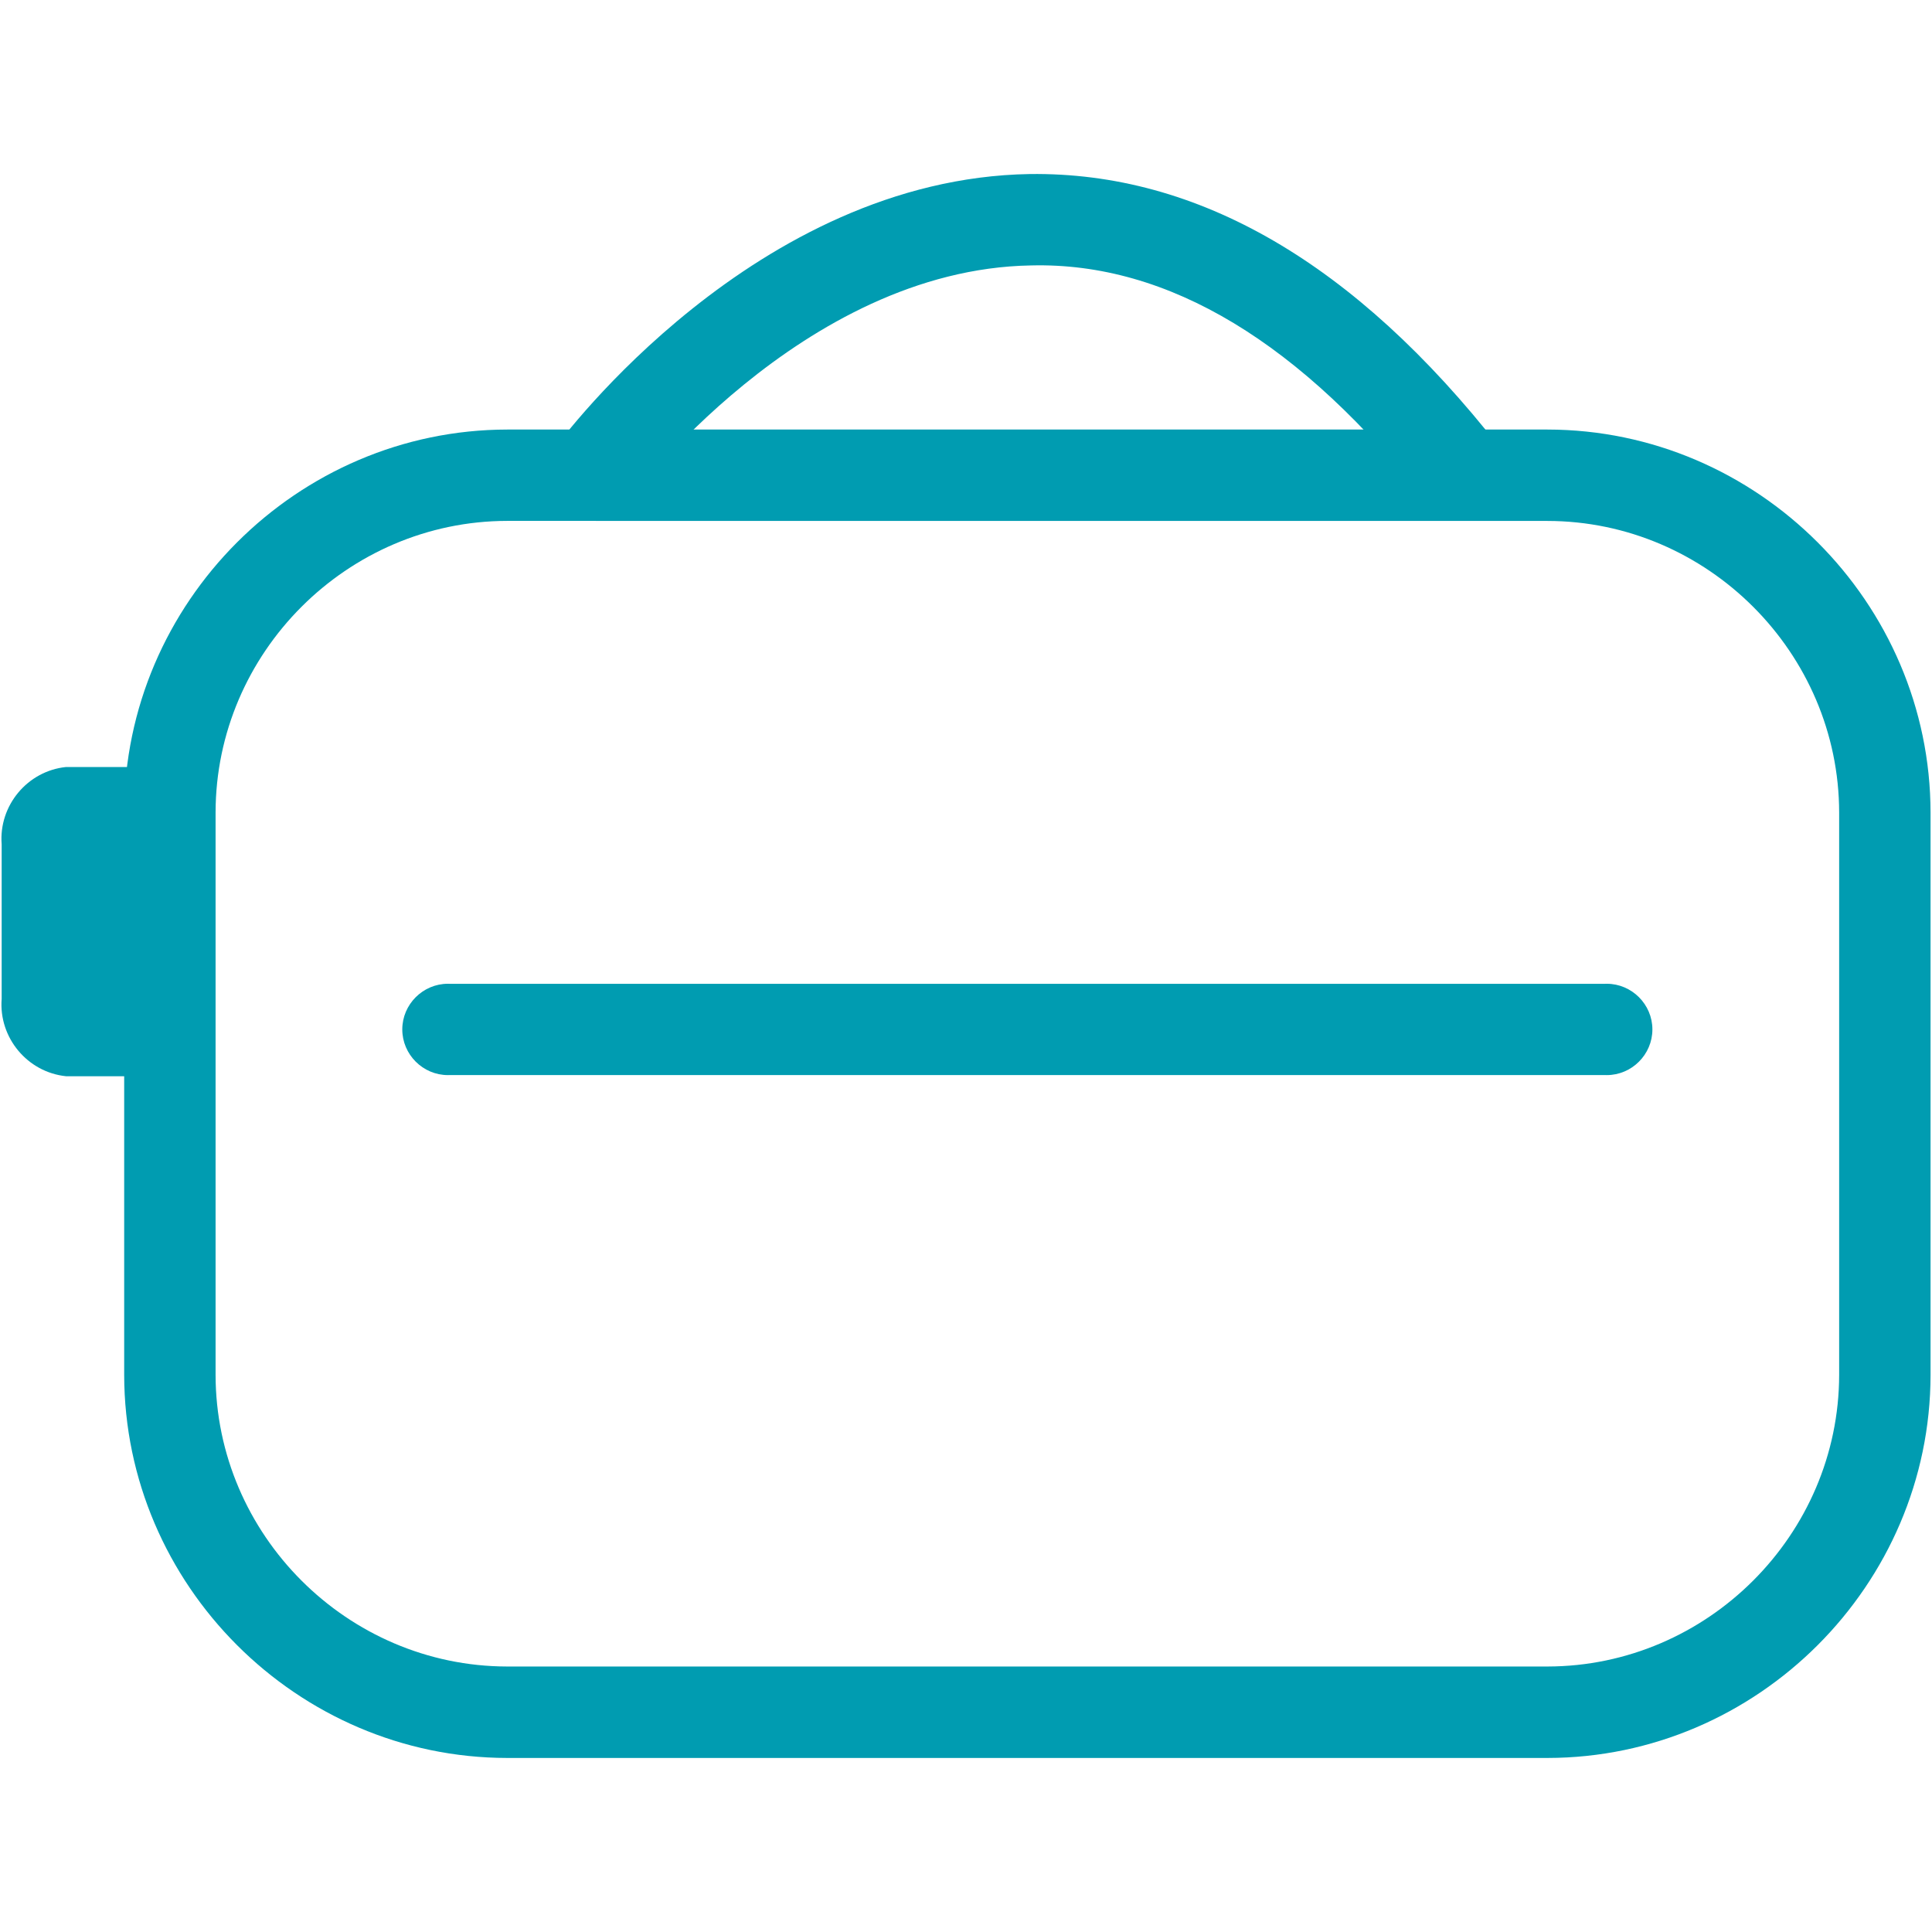 <?xml version="1.0" encoding="UTF-8" standalone="no"?>
<!DOCTYPE svg PUBLIC "-//W3C//DTD SVG 1.1//EN" "http://www.w3.org/Graphics/SVG/1.1/DTD/svg11.dtd">
<svg width="100%" height="100%" viewBox="0 0 36 36" version="1.1" xmlns="http://www.w3.org/2000/svg" xmlns:xlink="http://www.w3.org/1999/xlink" xml:space="preserve" xmlns:serif="http://www.serif.com/" style="fill-rule:evenodd;clip-rule:evenodd;stroke-linejoin:round;stroke-miterlimit:2;">
    <g id="icon-ontyhego" serif:id="icon ontyhego" transform="matrix(1,0,0,1,-1.7881e-05,1)">
        <g transform="matrix(1,0,0,1,-559.875,-164.904)">
            <path d="M588.71,196.661L569.326,196.661C565.412,196.657 562.193,193.437 562.189,189.523L562.189,179.046C562.193,175.132 565.412,171.913 569.326,171.908L588.71,171.908C592.624,171.912 595.844,175.132 595.848,179.046L595.848,189.523C595.844,193.437 592.624,196.657 588.71,196.661ZM569.326,173.61C566.346,173.614 563.895,176.065 563.892,179.045L563.892,189.522C563.895,192.502 566.346,194.953 569.326,194.957L588.71,194.957C591.69,194.953 594.141,192.502 594.145,189.522L594.145,179.046C594.142,176.066 591.69,173.614 588.71,173.611L569.326,173.61Z" style="fill:rgb(0,156,177);fill-rule:nonzero;"/>
        </g>
        <g transform="matrix(1,0,0,1,-559.739,-164.633)">
            <path d="M589.637,183.665L568.127,183.665C568.113,183.666 568.1,183.666 568.086,183.666C567.619,183.666 567.235,183.282 567.235,182.815C567.235,182.348 567.619,181.964 568.086,181.964C568.1,181.964 568.113,181.964 568.127,181.965L589.637,181.965C589.651,181.964 589.664,181.964 589.678,181.964C590.145,181.964 590.529,182.348 590.529,182.815C590.529,183.282 590.145,183.666 589.678,183.666C589.664,183.666 589.651,183.666 589.637,183.665Z" style="fill:rgb(0,156,177);fill-rule:nonzero;"/>
        </g>
        <g transform="matrix(1,0,0,1,-559.665,-165.028)">
            <path d="M586.262,173.409C583.921,170.424 581.438,168.909 578.877,168.974C574.599,169.046 571.403,173.343 571.371,173.388L570,172.381C570.151,172.176 573.737,167.356 578.852,167.271C581.987,167.23 584.917,168.931 587.604,172.358L586.262,173.409Z" style="fill:rgb(0,156,177);fill-rule:nonzero;"/>
        </g>
        <g transform="matrix(1,0,0,1,-559.935,-164.739)">
            <path d="M561.166,178.031C560.446,178.105 559.909,178.75 559.966,179.472L559.966,182.352C559.909,183.074 560.446,183.719 561.166,183.793L563.1,183.793L563.1,178.031L561.166,178.031Z" style="fill:rgb(0,156,177);fill-rule:nonzero;"/>
        </g>
    </g>
</svg>
